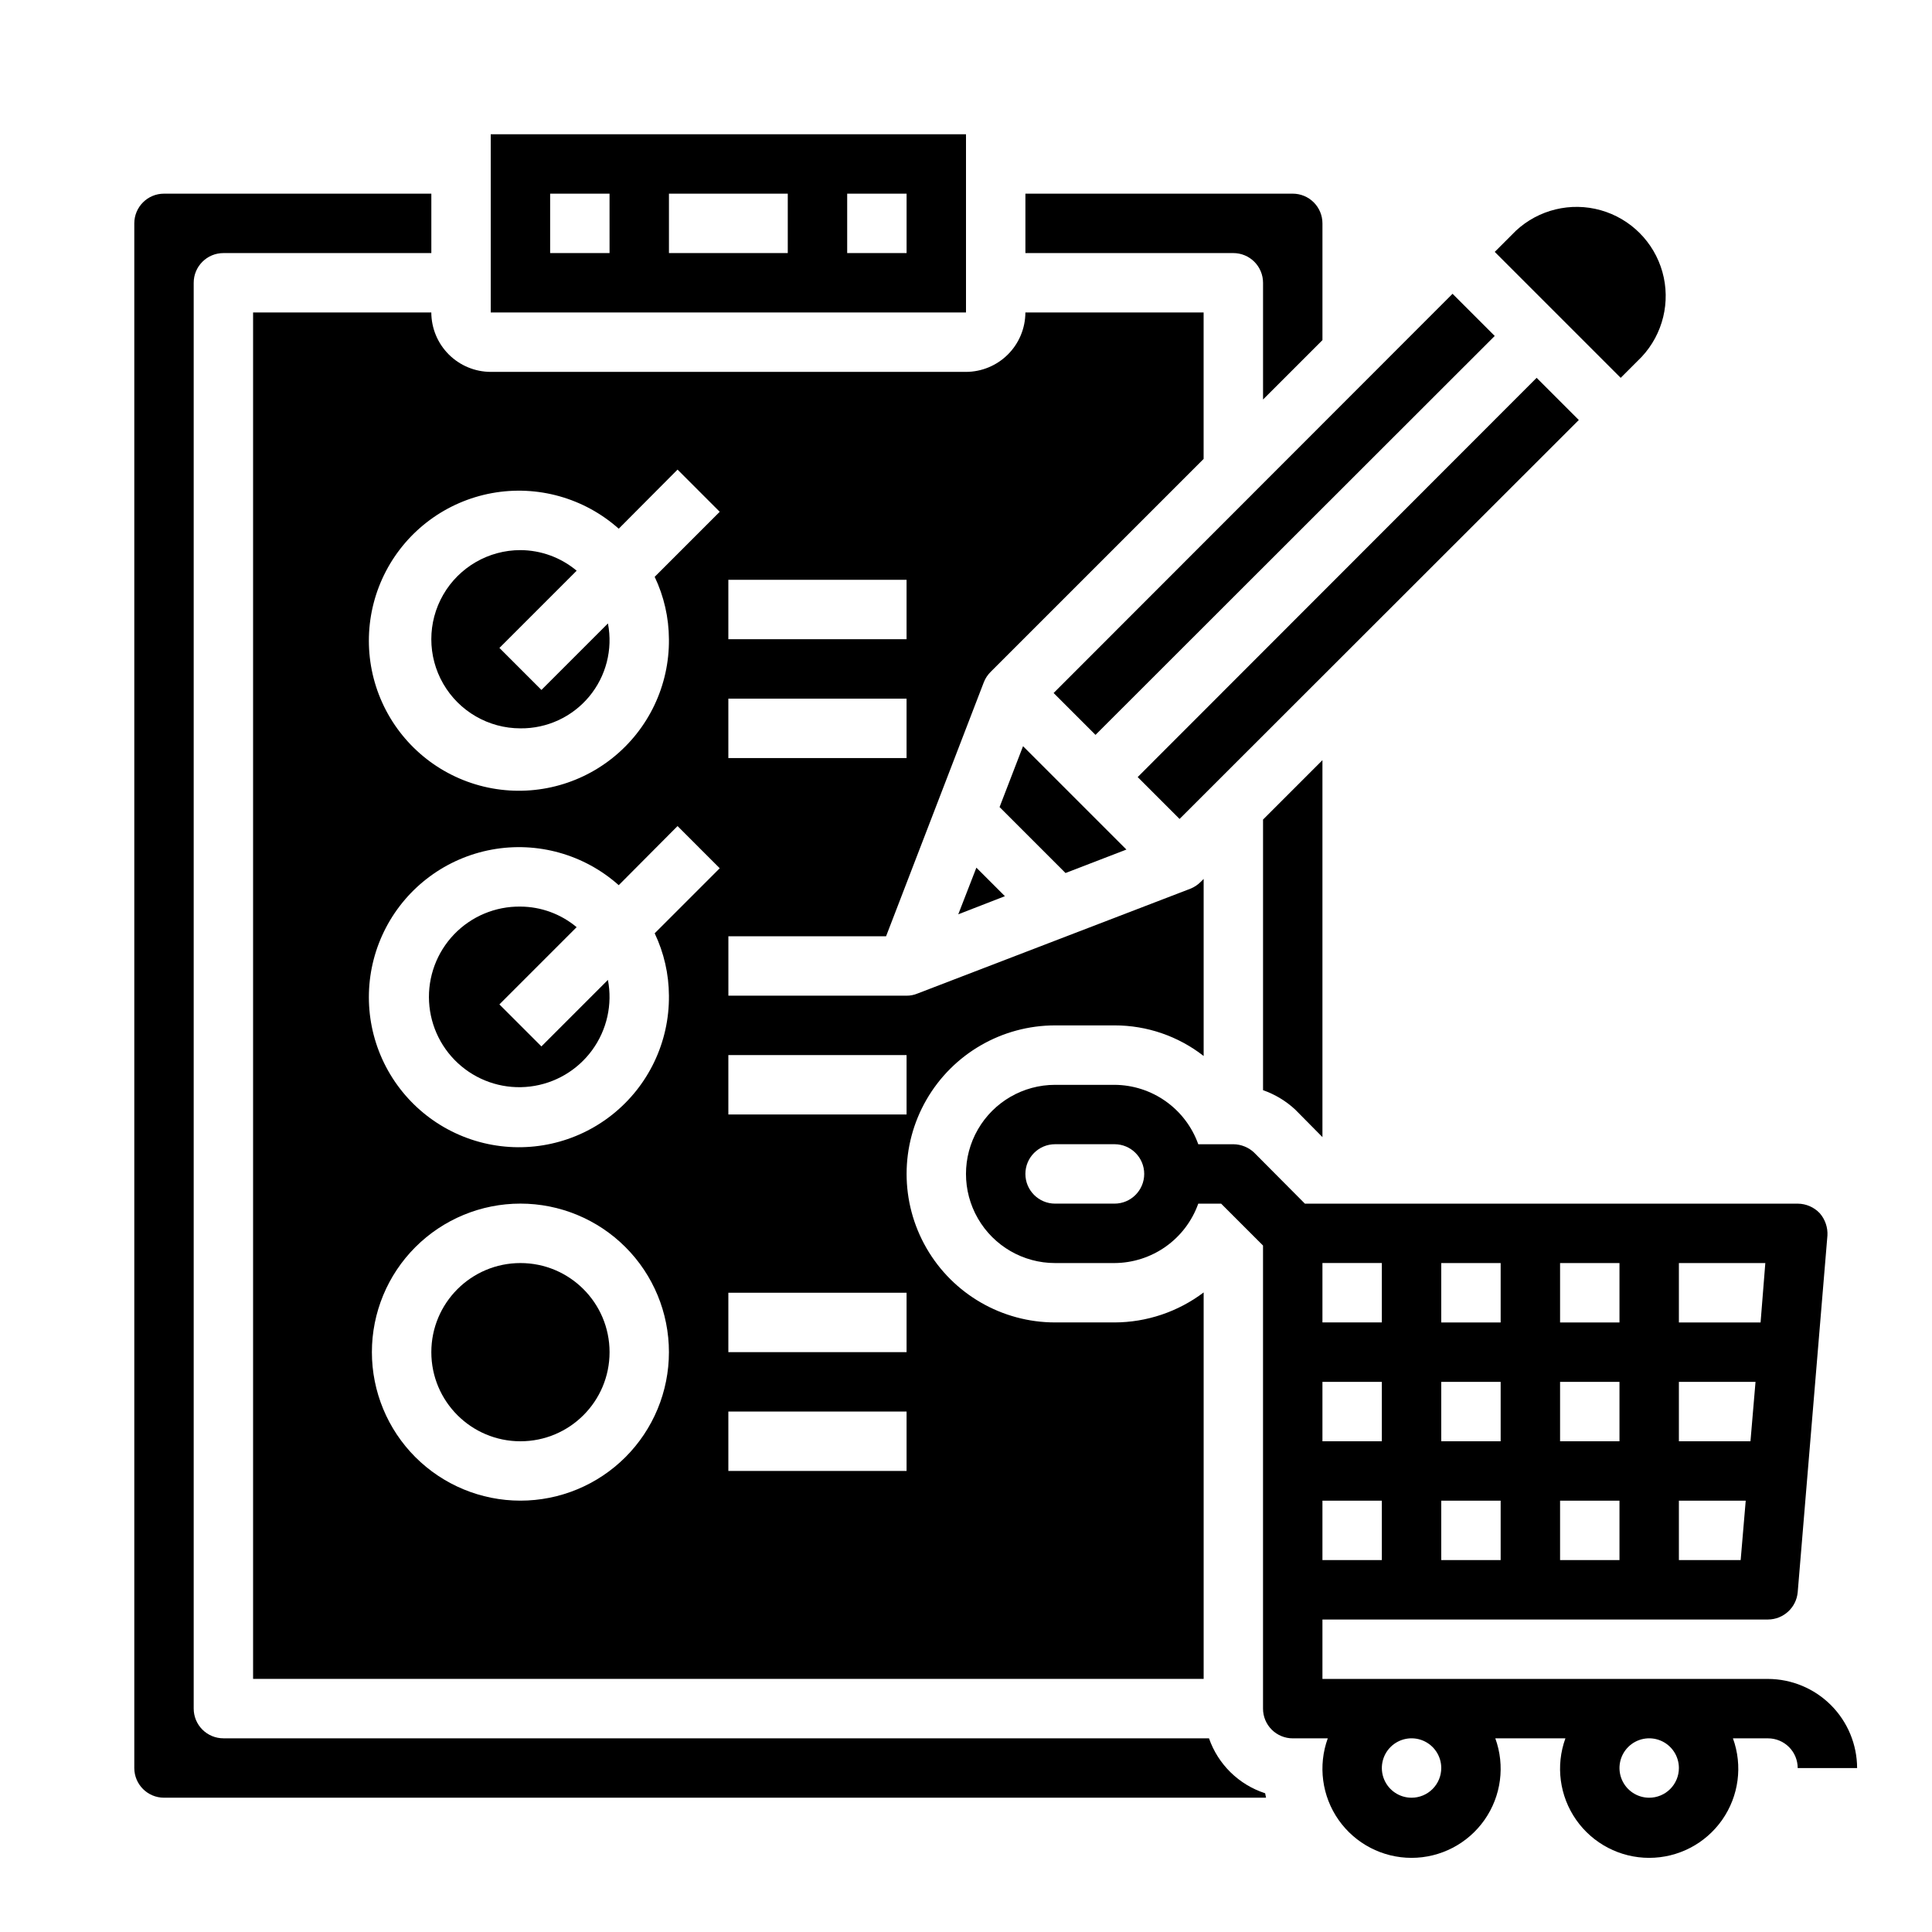 <?xml version="1.0" encoding="UTF-8"?>
<!-- Uploaded to: ICON Repo, www.svgrepo.com, Generator: ICON Repo Mixer Tools -->
<svg fill="#000000" width="800px" height="800px" version="1.1" viewBox="144 144 512 512" xmlns="http://www.w3.org/2000/svg">
 <g>
  <path d="m478.72 218.94v30.938l15.742-15.742v-30.938c0-2.09-0.828-4.09-2.305-5.566-1.477-1.477-3.477-2.309-5.566-2.309h-70.848v15.746h55.105c2.086 0 4.09 0.828 5.566 2.305 1.477 1.477 2.305 3.481 2.305 5.566z"/>
  <path d="m579.09 238.54c5.617-6.027 7.688-14.547 5.461-22.48-2.227-7.93-8.426-14.129-16.359-16.355-7.93-2.227-16.449-0.156-22.477 5.457l-5.59 5.59 33.379 33.379z"/>
  <path d="m434.32 338.75 105.8-105.72-11.18-11.176-105.72 105.8z"/>
  <path d="m397.95 386.3 12.359-4.801-7.559-7.559z"/>
  <path d="m442.51 369.14-27.395-27.395-6.219 16.137 17.477 17.477z"/>
  <path d="m274.05 179.58v47.23h125.95v-47.23zm31.488 31.488h-15.746v-15.746h15.742zm47.23 0h-31.488v-15.746h31.488zm31.488 0h-15.742v-15.746h15.742z"/>
  <path d="m305.54 502.34c0 13.043-10.574 23.613-23.617 23.613s-23.617-10.57-23.617-23.613c0-13.043 10.574-23.617 23.617-23.617s23.617 10.574 23.617 23.617"/>
  <path d="m551.22 244.13-105.72 105.8 11.098 11.098 105.8-105.72z"/>
  <path d="m287.48 421.31-11.133-11.133 20.469-20.469v0.004c-4.18-3.5-9.449-5.43-14.902-5.457-6.625-0.086-12.992 2.578-17.578 7.359-4.59 4.781-6.988 11.254-6.629 17.871 0.359 6.617 3.445 12.789 8.527 17.043 5.078 4.258 11.695 6.215 18.273 5.41s12.527-4.301 16.43-9.656c3.906-5.356 5.414-12.09 4.168-18.598z"/>
  <path d="m378.82 392.12 25.898-67.305c0.402-1.035 1.02-1.973 1.809-2.754l56.445-56.441v-38.812h-47.234c-0.012 4.172-1.676 8.172-4.625 11.121-2.949 2.949-6.945 4.613-11.117 4.625h-125.95c-4.172-0.012-8.168-1.676-11.121-4.625-2.949-2.949-4.609-6.949-4.625-11.121h-47.23v362.11h251.91v-102.41c-6.805 5.137-15.094 7.93-23.617 7.949h-15.746c-14.062 0-27.055-7.5-34.086-19.68-7.031-12.176-7.031-27.18 0-39.359 7.031-12.176 20.023-19.68 34.086-19.68h15.746c8.555-0.012 16.871 2.844 23.617 8.109v-46.918l-0.789 0.789v-0.004c-0.781 0.789-1.723 1.406-2.754 1.812l-72.344 27.789c-0.898 0.371-1.863 0.559-2.836 0.551h-47.23v-15.746zm-41.801-94.461h47.23v15.742h-47.23zm0 31.488h47.23v15.742h-47.23zm-55.105 212.54c-10.438 0-20.449-4.148-27.832-11.527-7.383-7.383-11.527-17.395-11.527-27.832 0-10.441 4.144-20.453 11.527-27.832 7.383-7.383 17.395-11.527 27.832-11.527s20.449 4.144 27.832 11.527c7.383 7.379 11.527 17.391 11.527 27.832 0 10.438-4.144 20.449-11.527 27.832-7.383 7.379-17.395 11.527-27.832 11.527zm39.359-133.82c0.125 12.25-5.406 23.875-14.992 31.504-9.582 7.633-22.152 10.418-34.062 7.555-11.91-2.863-21.836-11.059-26.906-22.215-5.066-11.152-4.707-24.02 0.969-34.875 5.68-10.855 16.047-18.488 28.098-20.688 12.055-2.199 24.445 1.281 33.59 9.434l15.586-15.664 11.18 11.18-17.238 17.238c2.461 5.164 3.75 10.809 3.777 16.531zm-3.777-111c2.461 5.164 3.75 10.809 3.777 16.531 0.125 12.25-5.406 23.875-14.992 31.504-9.582 7.633-22.152 10.418-34.062 7.555-11.91-2.863-21.836-11.059-26.906-22.215-5.066-11.152-4.707-24.02 0.969-34.875 5.68-10.855 16.047-18.488 28.098-20.688 12.055-2.195 24.445 1.285 33.59 9.434l15.586-15.664 11.18 11.18zm66.754 236.95h-47.23v-15.746h47.23zm0-31.488h-47.23v-15.746h47.23zm0-78.719v15.742h-47.23v-15.746z"/>
  <path d="m479.51 620.41h-292.05c-4.348 0-7.871-3.523-7.871-7.871v-409.34c0-4.348 3.523-7.875 7.871-7.875h70.848v15.746h-55.102c-4.348 0-7.875 3.523-7.875 7.871v377.86c0 2.086 0.832 4.09 2.309 5.566 1.477 1.473 3.477 2.305 5.566 2.305h261.19c2.41 6.914 7.914 12.301 14.879 14.562z"/>
  <path d="m281.92 337.02c7.019 0.074 13.699-3.008 18.195-8.398 4.496-5.391 6.328-12.516 4.996-19.406l-17.625 17.625-11.133-11.133 20.469-20.469v0.004c-4.18-3.5-9.449-5.43-14.902-5.457-8.438 0-16.234 4.504-20.453 11.809-4.219 7.309-4.219 16.309 0 23.617 4.219 7.305 12.016 11.809 20.453 11.809z"/>
  <path d="m612.54 588.93h-118.08v-15.742h118.08c4.098-0.023 7.508-3.16 7.871-7.242l7.871-94.465h0.004c0.133-2.188-0.605-4.336-2.047-5.984-1.52-1.594-3.625-2.504-5.828-2.516h-130.6l-13.383-13.461 0.004-0.004c-1.504-1.449-3.504-2.266-5.59-2.281h-9.289c-1.637-4.586-4.641-8.559-8.613-11.375-3.973-2.82-8.719-4.344-13.586-4.367h-15.746c-8.438 0-16.23 4.5-20.449 11.805-4.219 7.309-4.219 16.312 0 23.617 4.219 7.309 12.012 11.809 20.449 11.809h15.746c4.867-0.023 9.613-1.551 13.586-4.367 3.973-2.816 6.977-6.789 8.613-11.375h6.062l11.098 11.098v122.73c0 2.086 0.828 4.09 2.305 5.566 1.477 1.473 3.481 2.305 5.566 2.305h9.289c-2.625 7.238-1.559 15.305 2.859 21.609 4.422 6.309 11.641 10.062 19.34 10.062 7.703 0 14.918-3.754 19.34-10.062 4.422-6.305 5.488-14.371 2.859-21.609h18.578c-2.629 7.238-1.559 15.305 2.859 21.609 4.422 6.309 11.641 10.062 19.34 10.062 7.703 0 14.918-3.754 19.34-10.062 4.418-6.305 5.488-14.371 2.859-21.609h9.289c2.09 0 4.09 0.828 5.566 2.305 1.477 1.477 2.305 3.481 2.305 5.566h15.746c-0.02-6.258-2.516-12.254-6.938-16.68-4.426-4.422-10.422-6.918-16.68-6.938zm-23.617-110.21h22.906l-1.258 15.742h-21.648zm0 31.488h20.309l-1.34 15.742h-18.969zm0 31.488h17.711l-1.34 15.742h-16.371zm-31.488-62.977h15.742v15.742h-15.742zm0 31.488h15.742v15.742h-15.742zm0 31.488h15.742v15.742h-15.742zm-31.488-62.977h15.742v15.742h-15.742zm0 31.488h15.742v15.742h-15.742zm0 31.488h15.742v15.742h-15.742zm-31.488-62.977h15.742v15.742h-15.742zm0 31.488h15.742v15.742h-15.742zm0 31.488h15.742v15.742h-15.742zm-55.102-78.719h-15.746c-4.348 0-7.871-3.527-7.871-7.875 0-4.348 3.523-7.871 7.871-7.871h15.746c4.348 0 7.871 3.523 7.871 7.871 0 4.348-3.523 7.875-7.871 7.875zm78.719 157.44c-3.184 0-6.055-1.918-7.273-4.859-1.219-2.941-0.543-6.328 1.707-8.578 2.254-2.25 5.637-2.926 8.578-1.707s4.859 4.09 4.859 7.273c0 2.09-0.828 4.09-2.305 5.566-1.477 1.477-3.477 2.305-5.566 2.305zm62.977 0c-3.184 0-6.055-1.918-7.273-4.859-1.219-2.941-0.543-6.328 1.707-8.578s5.637-2.926 8.578-1.707 4.859 4.09 4.859 7.273c0 2.09-0.828 4.09-2.305 5.566-1.477 1.477-3.477 2.305-5.566 2.305z"/>
  <path d="m494.46 345.45v99.895l-7.242-7.32c-2.449-2.269-5.344-4.012-8.5-5.117v-71.715z"/>
 </g>
</svg>